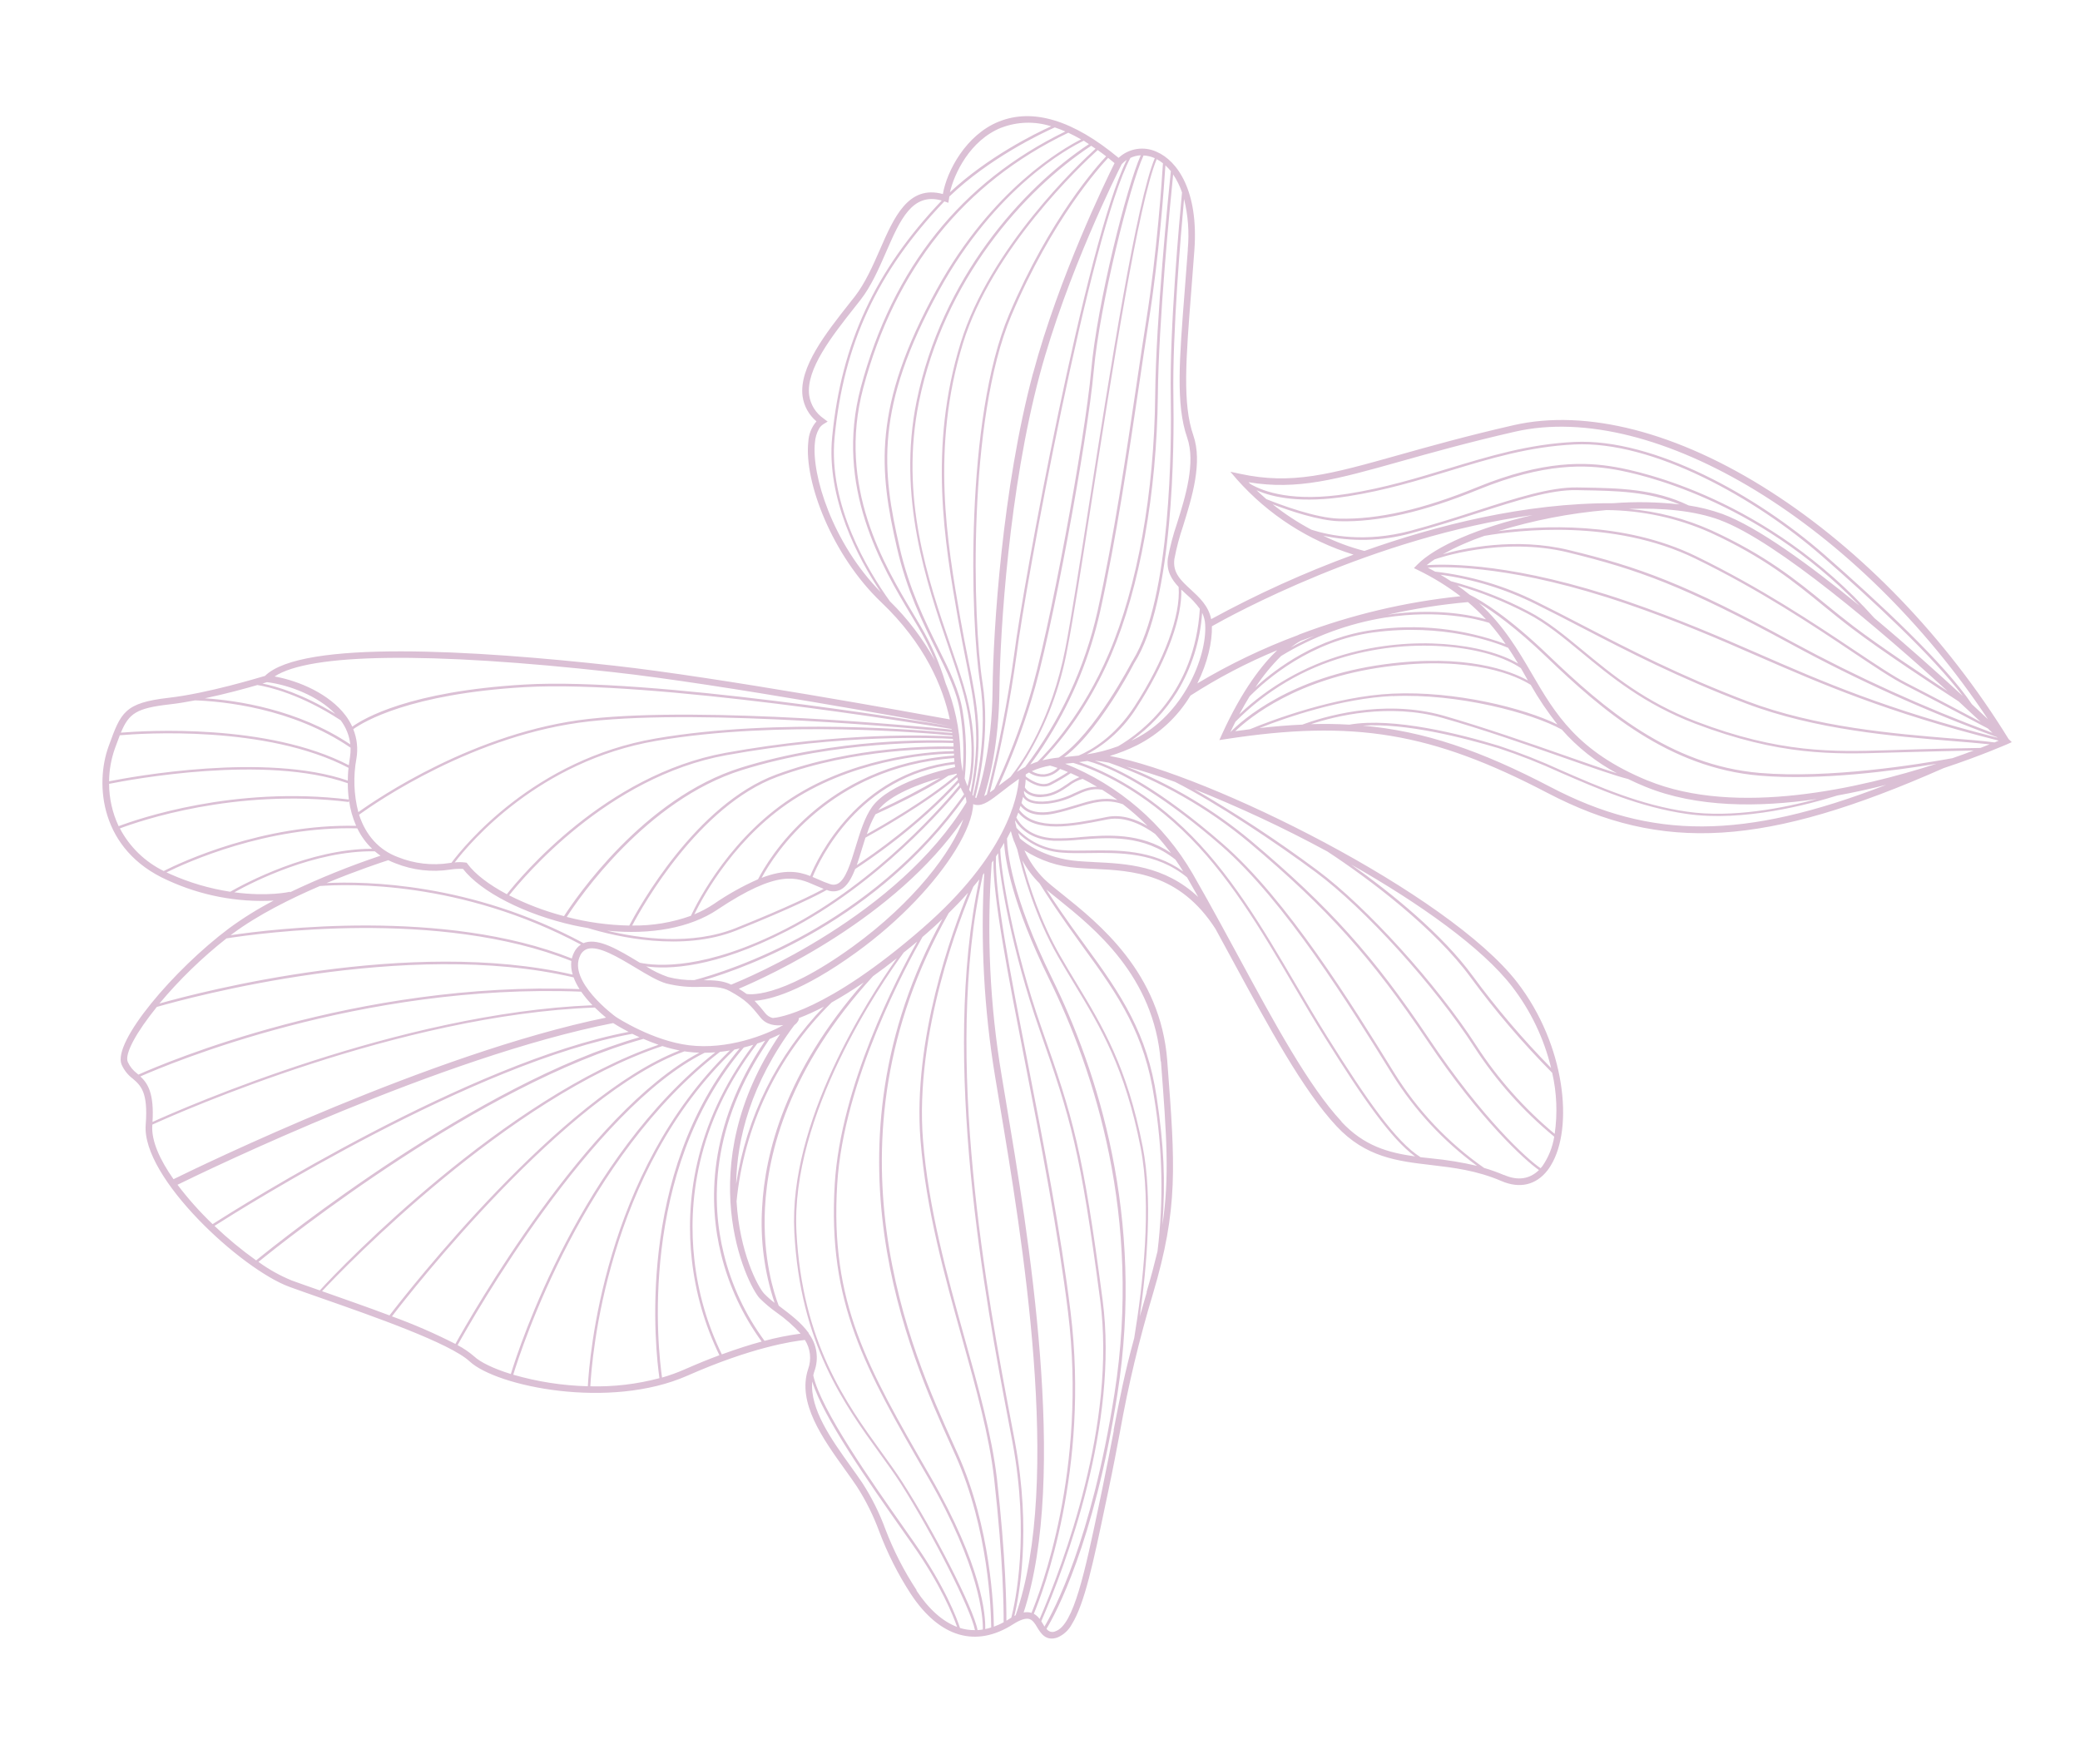 <?xml version="1.0" encoding="UTF-8"?> <svg xmlns="http://www.w3.org/2000/svg" width="1539" height="1305" viewBox="0 0 1539 1305" fill="none"><g clip-path="url(#clip0_3_1715)"><path d="M1119.77 314.603C1085.12 322.533 1057.28 330.356 1034.91 336.646C983.965 350.955 955.911 358.824 917.572 350.553L910.34 349.01L915.179 354.655C938.32 380.748 968.174 400.008 1001.5 410.342C965.238 423.606 930.023 439.559 896.145 458.067C894.23 448.246 887.3 441.933 881.129 436.223C873.83 429.536 867.52 423.757 868.936 413.563C870.513 405.207 872.689 396.975 875.446 388.931C881.914 368.114 889.946 342.208 882.937 322.042C874.843 298.844 877.462 265.55 881.43 215.156C882.172 205.685 882.986 195.53 883.734 184.969C886.886 141.579 871.334 118.965 855.738 112.295C851.137 110.172 846.008 109.465 841.003 110.264C835.999 111.063 831.347 113.333 827.64 116.784C793.994 88.834 764.18 79.808 738.976 89.99C714.75 99.764 700.562 126.535 697.634 143.561C672.031 136.544 661.375 160.987 651.052 184.658C645.728 196.855 640.098 209.456 632.645 219.144L628.682 224.166C611.076 246.485 591.117 271.747 593.815 293.066C594.797 300.355 598.47 307.015 604.114 311.738C600.449 315.991 598.319 321.351 598.065 326.958C594.848 356.396 615.756 411.05 651.982 445.517C684.402 476.345 697.632 508.182 702.773 532.252C677.963 527.704 530.57 500.921 454.386 492.487C351.408 481.059 223.348 473.158 196.055 500.062C191.168 501.431 153.836 512.925 124.782 516.261C91.975 519.985 89.403 527.287 80.632 551.401L80.303 552.322C70.309 579.81 73.683 628.86 124.055 651.26C148.583 662.556 175.491 667.721 202.459 666.309C190.908 672.302 179.84 679.182 169.355 686.885C128.695 717.358 83.166 770.859 89.946 787.545C91.755 791.691 94.607 795.299 98.225 798.018C104.134 803.12 109.709 807.951 107.805 832.143C104.74 871.401 178.755 939.117 214.15 952.057C220.548 954.4 228.334 957.113 237.443 960.311C275.446 973.595 332.88 993.644 347.52 1007.25C367.384 1025.71 450.952 1043.22 508.635 1017.76C556.043 996.826 586.457 992.293 595.555 991.346C597.578 994.516 598.845 998.107 599.26 1001.84C599.675 1005.58 599.226 1009.36 597.948 1012.89C589.675 1037.7 608.655 1064.17 625.394 1087.52C628.482 1091.86 631.424 1095.82 634.055 1099.86C640.754 1110.31 646.29 1121.46 650.564 1133.11C656.648 1149.26 664.455 1164.71 673.85 1179.19C695.135 1211.49 722.124 1219.43 749.832 1201.54C754.74 1198.43 758.649 1197.13 761.296 1197.72C763.944 1198.32 765.784 1201.11 767.458 1204.03C770.143 1208.4 773.828 1214.48 782.45 1211.46C787.046 1209.47 790.82 1205.96 793.14 1201.53C802.576 1186.24 809.048 1155.38 817.725 1114.01L819.971 1103.39C823.58 1086.28 826.345 1071.82 828.72 1059.05C834.844 1024.71 842.96 990.754 853.025 957.353C871.934 893.838 869.545 862.243 863.738 785.958L863.67 784.857C858.705 719.656 813.074 683.215 785.812 661.402C780.568 657.212 776.014 653.592 772.886 650.595C766.624 644.428 761.564 637.151 757.965 629.136C769.656 636.665 783.061 641.12 796.934 642.086C800.861 642.417 804.933 642.596 809.248 642.809C837.541 644.152 872.764 645.831 899.324 687.193C903.471 694.749 907.566 702.324 911.604 709.766C938.596 759.5 964.067 806.636 988.896 833.191C1010.47 856.26 1033.94 859.007 1058.83 861.929C1075.42 863.876 1092.57 865.878 1110.92 873.78C1124.4 879.604 1136.52 876.778 1145.02 865.848C1145.89 864.723 1146.69 863.543 1147.41 862.315C1164.58 834.476 1158.24 773.001 1122.64 726.864C1071.86 661.017 894.519 572.895 821.152 559.277C828.162 557.203 834.974 554.513 841.508 551.238C857.773 542.93 871.39 530.248 880.827 514.622C901.153 501.497 922.641 490.259 945.019 481.05C934.142 491.42 919.145 510.213 904.074 543.41L902.2 547.536L906.691 546.855C1001.43 532.212 1059.3 541.853 1144.81 586.559C1230.32 631.265 1306.75 626.339 1438.04 568.313C1466.16 558.988 1484.57 550.775 1485.25 550.549L1488.54 549.054L1486.16 546.757C1440.11 471.955 1377.56 406.926 1309.96 363.634C1241.26 319.616 1173.76 302.239 1119.77 314.603ZM929.713 362.688C941.652 367.997 962.773 372.644 997.699 367.111C1024.95 362.801 1049 355.508 1072.18 348.438C1102.59 339.19 1131.29 330.446 1164.92 328.823C1223.02 325.995 1298.95 368.404 1348.41 411.663C1384.81 443.5 1429.9 485.197 1452.27 514.903C1434.47 498.52 1411.27 477.702 1386.82 457.229C1307.61 368.834 1213.61 348.703 1195.11 345.518C1173.63 341.813 1142.63 340.16 1092.95 360.478C1052.78 376.905 1019.38 384.489 990.786 383.698C973.469 383.235 947.53 373.492 936.998 369.299C934.567 367.17 932.119 364.988 929.713 362.688ZM969.811 535.806C987.893 529.802 1027.57 519.854 1067.58 531.215C1097.4 539.671 1130.54 551.301 1157.16 560.62C1178.46 568.095 1195.47 574.071 1204.61 576.33C1208.63 578.287 1212.85 580.199 1217.36 582.027C1255.17 597.542 1301.17 597.468 1344.33 591.139C1320.29 597.665 1281.98 605.373 1248.37 600.525C1213.99 595.667 1182.85 582.012 1155.34 570.013C1140.25 563.071 1124.79 556.977 1109.03 551.758C1081.03 543.237 1031.04 530.442 998.398 536.124C989.064 535.574 979.543 535.469 969.693 535.764L969.811 535.806ZM1132.6 506.715C1138.44 516.963 1145.05 526.755 1152.37 536.004C1127.67 523.855 1076.66 511.04 1030.35 513.177C987.608 515.126 940.425 533.067 924.812 539.518C921.249 539.957 917.627 540.462 913.928 540.982C924.666 530.716 959.808 502.043 1024.96 493.314C1090.11 484.586 1122.87 500.527 1132.49 506.625L1132.6 506.715ZM1030.43 515.025C1078.45 512.806 1133.3 527.404 1155.57 539.755C1167.13 552.889 1180.96 563.849 1196.39 572.117C1186.88 569.136 1173.41 564.43 1157.77 558.945C1131.11 549.595 1097.95 538.086 1068.07 529.474C1022.71 516.613 977.874 530.768 963.612 536.095C953.418 536.54 942.866 537.406 931.863 538.654C951.433 530.901 992.632 516.654 1030.32 514.935L1030.43 515.025ZM1219.26 577.557C1167.18 556.181 1150.77 528.186 1133.42 498.446C1123.16 480.872 1112.64 462.937 1094.35 446.138C1105.06 452.612 1121.8 464.529 1144.43 486.234C1185.47 525.648 1234.89 568.156 1301.98 573.842C1346.92 577.712 1402.4 570.123 1432.84 565.047C1376.58 583.119 1284.94 604.452 1219.15 577.467L1219.26 577.557ZM941.65 373.107C954.068 377.839 975.652 385.181 990.838 385.615C1019.7 386.42 1053.36 378.773 1093.76 362.255C1143 342.123 1173.68 343.779 1194.92 347.401C1212.57 350.441 1299.27 368.995 1375.84 448.136C1338.83 417.8 1300.39 389.868 1274.43 380.246C1266.33 377.34 1257.96 375.227 1249.45 373.937C1223.88 361.615 1198.21 361.164 1171.04 360.697L1166.88 360.63C1147.23 360.334 1122.11 368.344 1093.04 377.732C1077.43 382.794 1061.15 387.986 1043.75 392.671C1010.21 401.576 984.009 396.335 970.284 391.889C960.141 386.496 950.518 380.178 941.538 373.017L941.65 373.107ZM1272.74 384.844C1314.89 400.45 1393 467.628 1441.1 511.389C1421.85 498.746 1390.78 478.081 1371.25 463.239C1364.27 457.937 1357.55 452.472 1351.04 447.162C1329.08 429.173 1306.31 410.699 1266.4 392.433C1247.04 383.725 1226.34 378.343 1205.18 376.512C1230.27 375.568 1254.11 377.894 1272.6 384.75L1272.74 384.844ZM1188.62 377.372C1215.1 377.573 1241.25 383.237 1265.44 394.008C1305.08 412.163 1327.78 430.652 1349.61 448.498C1356.12 453.783 1362.84 459.273 1369.84 464.579C1393.07 482.226 1432.59 508.177 1449.22 518.937C1455.37 524.595 1460.86 529.711 1465.53 534.092C1452.06 526.93 1429 514.74 1410.66 505.351C1400.7 500.272 1387.78 491.55 1371.19 480.498C1342.49 461.309 1303.13 434.982 1254.82 411.461C1201.13 385.341 1139.5 388.813 1108.45 392.958C1134.54 384.932 1161.42 379.707 1188.62 377.372ZM1098.32 396.439C1123.27 392.125 1193.82 383.788 1254.16 413.154C1302.44 436.647 1341.67 462.905 1370.3 482.083C1386.83 493.152 1399.78 501.878 1409.98 507.041C1431.39 518.03 1459.32 532.843 1470.78 538.927L1474.24 542.219C1423.6 523.417 1374.34 501.071 1326.85 475.348C1247.06 431.822 1212.59 419.509 1160.9 406.969C1121.25 397.272 1082.4 405.798 1067.55 410.025C1077.39 404.611 1087.69 400.065 1098.32 396.439ZM1160.45 408.766C1211.98 421.358 1246.33 433.629 1325.97 476.961C1374.76 503.432 1425.42 526.295 1477.54 545.366L1477.96 545.772C1395.73 524.923 1347.87 504.044 1301.59 483.834C1272.49 471.139 1242.4 458.104 1203.89 444.849C1121.34 416.636 1071.25 417.024 1055.55 418.153C1057.55 416.521 1059.65 415.004 1061.82 413.608L1061.8 413.754C1062.34 413.506 1110.79 396.588 1160.45 408.742L1160.45 408.766ZM1099.43 458.168C1088.13 454.984 1062.19 449.68 1026.78 454.773C1046.34 450.343 1066.18 447.228 1086.15 445.451C1090.84 449.407 1095.27 453.646 1099.43 458.144L1099.43 458.168ZM1025.12 456.87C1064.79 450.816 1092.74 457.916 1101.82 460.787C1106.19 465.787 1110.27 471.043 1114.02 476.528C1082.78 464.962 1049.16 461.352 1016.18 466.025C974.914 471.581 944.349 494.401 928.896 508.515C934.415 500.155 940.781 492.384 947.892 485.325C971.54 470.914 997.771 461.241 1025.12 456.845L1025.12 456.87ZM1016.41 467.869C1067.47 460.994 1105.51 474.879 1115.89 479.273C1118.47 483.136 1120.9 487.027 1123.24 490.904C1097.9 476.06 1045.35 469.553 994.734 484.205C965.622 492.535 938.945 507.739 916.953 528.534C919.522 523.712 922.077 519.335 924.571 515.222C937.026 502.644 969.842 474.089 1016.42 467.845L1016.41 467.869ZM1302.04 571.841C1235.54 566.214 1186.44 523.924 1145.61 484.739C1116.05 456.373 1096.65 444.603 1087.37 439.992C1084.52 437.679 1081.52 435.369 1078.29 433.102C1096.17 438.279 1113.49 445.222 1129.99 453.829C1143.77 460.911 1156.48 471.416 1169.98 482.552C1191.73 500.51 1216.37 520.885 1254.18 535.333C1316.78 559.238 1357.05 558.033 1395.98 556.861C1423.41 556.049 1447.48 555.505 1460.33 555.238C1455.65 557.057 1450.37 558.916 1444.62 560.932C1419.24 565.58 1353.67 576.209 1302.04 571.841ZM1395.81 555.076C1357.06 556.223 1316.99 557.431 1254.81 533.686C1217.3 519.355 1192.78 499.094 1171.14 481.227C1157.58 470.007 1144.77 459.44 1130.81 452.258C1112.62 442.715 1093.42 435.249 1073.56 430.002C1071.11 428.39 1068.53 426.81 1065.85 425.216C1090.3 428.551 1114.05 435.862 1136.14 446.859C1147.52 452.461 1158.9 458.361 1170.88 464.594C1204.29 481.918 1242.17 501.535 1291.89 520.445C1343.36 539.998 1401.67 544.74 1444.21 548.197C1454.65 549.052 1463.98 549.8 1472.12 550.678C1470.12 551.486 1467.86 552.382 1465.36 553.344C1454.74 553.481 1427.45 554.039 1395.81 555.076ZM1444.35 546.356C1401.91 542.839 1343.7 538.16 1292.51 518.696C1242.9 499.853 1205.08 480.242 1171.69 462.946C1159.63 456.703 1148.25 450.802 1136.95 445.211C1113.43 433.443 1088.03 425.898 1061.9 422.921C1060.13 421.944 1058.31 420.967 1056.43 419.99C1072.62 418.929 1122.14 418.882 1203.39 446.663C1241.81 459.807 1271.87 472.911 1300.91 485.6C1347.53 505.931 1395.74 526.958 1478.89 547.962C1477.99 548.356 1476.94 548.778 1475.78 549.259C1466.73 548.104 1456.27 547.246 1444.36 546.283L1444.35 546.356ZM978.348 396.155C1000.04 401.018 1022.59 400.457 1044.01 394.519C1061.53 389.85 1077.7 384.593 1093.46 379.552C1122.38 370.244 1147.36 362.189 1166.7 362.614L1170.88 362.709C1195.78 363.126 1219.48 363.549 1242.78 373.192C1226.44 371.341 1209.97 371.04 1193.59 372.293C1128.37 371.983 1062.74 388.682 1009.51 407.604C998.751 404.83 988.315 400.936 978.372 395.984L978.348 396.155ZM887.763 450.433C884.022 512.047 845.057 541.767 827.306 552.109C819.799 554.894 812.026 556.905 804.109 558.109C819.171 549.997 831.863 538.113 840.941 523.622C842.27 521.602 843.553 519.55 844.808 517.52C863.937 486.535 874.726 456.405 874.032 436.188C875.3 437.409 876.599 438.585 877.87 439.782C881.585 442.921 884.907 446.497 887.763 450.433ZM752.124 612.483C751.522 610.066 751.182 608.257 751.01 607.364L751.062 607C754.363 612.279 762.396 621.154 779.63 622.027C786.128 622.16 792.628 621.886 799.091 621.205C820.288 619.512 846.332 617.437 869.712 635.973C871.657 638.728 873.571 641.703 875.425 644.743C852.888 628.509 826.862 628.875 805.457 629.224C798.363 629.338 791.691 629.462 785.782 628.924C779.366 628.529 773.091 626.874 767.315 624.053C761.539 621.232 756.377 617.3 752.124 612.483ZM728.256 645.9C725.354 696.232 728.045 746.732 736.279 796.474C737.245 802.465 738.34 808.946 739.496 815.882C755.916 913.711 786.411 1095.39 751.469 1195.05L750.531 1195.53C753.957 1181.31 763.283 1132.71 751.001 1066.92L747.998 1051.09C731.317 963.373 696.715 781.407 727.219 647.267L728.256 645.9ZM744.352 815.08L741.111 795.669C732.387 743.706 729.923 690.888 733.769 638.344L735.011 636.584C734.842 665.015 745.888 721.624 758.534 786.422C770.077 845.309 782.997 912.031 790.267 970.935C804.542 1087.64 769.422 1178.36 763.191 1193.28C762.899 1193.24 762.631 1193.2 762.36 1193.01C760.724 1192.67 759.037 1192.66 757.398 1192.98C790.716 1091.46 760.635 912.121 744.352 815.08ZM738.507 631.174C739.693 650.195 748.776 703.649 769.056 761.514C792.578 828.593 799.333 850.733 814.05 962.016C826.022 1053.01 786.967 1156.65 769.235 1197.78C768.095 1196.2 766.63 1194.89 764.938 1193.92C771.245 1178.81 806.44 1087.73 792.12 970.651C784.909 911.681 771.871 844.917 760.379 786.013C747.282 718.968 735.871 660.72 736.919 633.629L738.507 631.174ZM771.692 1201.48L770.497 1199.57L770.548 1199.21C788.204 1158.44 827.985 1053.71 815.823 961.77C801.081 850.311 794.309 828.118 770.731 760.907C749.333 699.883 740.423 643.973 740.112 628.424C741.115 626.78 742.061 625.177 742.956 623.592C743.672 636.096 748.662 668.258 776.346 724.514C809.699 792.313 845.15 900.448 824.589 1031.18C807.503 1139.78 779.716 1191.79 772.812 1203.4L771.692 1201.48ZM682.689 686.669C610.894 749.085 575.11 752.959 571.804 753.161C569.637 752.655 567.702 751.439 566.308 749.705C563.809 746.475 561.137 743.381 558.305 740.438C569.208 739.721 593.014 733.981 633.624 704.568C666.82 680.532 692.435 652.497 706.896 629.064C715.202 615.626 719.807 603.6 720.067 594.904C720.696 595.191 721.362 595.385 722.047 595.482C727.507 596.378 733.032 592.073 741.374 585.586C745.058 582.708 749.156 579.541 753.918 576.245C752.966 589.656 744.775 632.68 682.665 686.666L682.689 686.669ZM678.54 696.7C663.947 722.82 621.989 803.592 617.633 876.06C612.309 964.168 640.035 1012.22 685.946 1091.84L686.549 1092.84C725.225 1159.88 727.368 1196.55 727.212 1205.56C725.891 1205.77 724.675 1205.94 723.298 1206.02C720.315 1189.53 690.533 1132.13 667.779 1096.69C663.181 1089.52 657.841 1082.14 652.192 1074.32C626.103 1038.23 593.611 993.329 589.315 911.626C584.736 825.244 651.709 727.887 668.667 704.707C671.876 702.209 675.133 699.543 678.515 696.697L678.54 696.7ZM688.119 1091.92L687.516 1090.92C641.779 1011.65 614.085 963.724 619.455 876.168C624.086 799.299 671.278 712.94 682.564 693.176L685.842 690.365C689.881 686.85 693.684 683.369 697.251 679.92C604.3 849.517 673.57 1002.82 703.499 1069.02L706.902 1076.57C731.625 1131.81 733.31 1191.93 733.382 1204.07C731.933 1204.54 730.461 1204.93 728.971 1205.24C729.303 1195.34 726.892 1159.15 688.119 1091.92ZM708.719 1075.83L705.317 1068.28C675.178 1001.63 605.06 846.424 701.941 675.547C707.19 670.385 711.946 665.376 716.263 660.479C704.609 688.824 675.126 769.177 681.087 843.499C685.219 894.914 698.811 943.522 711.955 990.555C722.267 1027.41 731.994 1062.25 735.562 1093.94C742.4 1154.67 742.662 1191.12 742.593 1200.22C740.264 1201.48 737.843 1202.57 735.352 1203.48C735.212 1189.72 733.135 1130.44 708.719 1075.83ZM566.16 769.903C522.836 834.159 524.404 891.24 533.571 928.109C539.308 951.32 549.498 973.199 563.578 992.533C555.187 994.795 545.439 997.883 534.079 1002.01C523.24 979.804 516.344 955.889 513.698 931.329C509.335 891.913 513.911 832.476 560.35 772.009C562.355 771.35 564.391 770.645 566.16 769.903ZM509.804 773.325C482.955 770.027 456.748 753.051 455.661 752.302C454.575 751.554 419.845 725.832 429.293 706.949C429.802 705.773 430.558 704.72 431.511 703.861C432.463 703.003 433.59 702.359 434.813 701.974C443.071 699.593 457.373 708.213 470.101 715.842C478.66 720.996 486.76 725.886 493.261 727.673C501.584 729.716 510.16 730.535 518.718 730.105C526.973 730.031 534.111 729.948 540.024 733.265C552.094 739.932 555.257 743.554 562.644 752.785C567.142 758.382 573.893 759.113 579.559 758.375C566.588 765.82 538.166 776.812 509.804 773.325ZM540.076 777.181C446.501 867.727 435.96 1006.1 434.942 1025.61C416.257 1025.13 397.71 1022.26 379.756 1017.06C385.884 997.066 432.127 855.575 532.706 778.199C535.226 777.935 537.66 777.584 540.076 777.181ZM465.037 763.451C347.552 785.796 177.111 892.941 157.312 905.648C147.887 896.649 139.199 886.909 131.331 876.524C154.144 865.334 326.985 781.798 453.67 756.908C455.379 757.993 459.444 760.503 465.165 763.42L465.037 763.451ZM467.748 764.827C469.467 765.665 471.256 766.538 473.169 767.404C352.711 801.831 208.473 917.021 189.527 932.478C178.649 924.722 168.343 916.194 158.691 906.959C180.307 893.17 351.158 785.934 467.87 764.844L467.748 764.827ZM423.627 721.033C303.386 693.299 148.802 733.745 117.946 742.458C132.789 724.724 149.427 708.569 167.594 694.252C190.454 690.636 324.725 671.804 422.738 710.984C422.35 714.373 422.695 717.805 423.749 721.05L423.627 721.033ZM287.221 636.363C288.978 637.245 290.782 638.03 292.625 638.715C305.474 643.85 319.465 645.45 333.142 643.349C336.26 642.857 339.421 642.688 342.574 642.846C355.784 659.895 388.459 676.619 424.433 684.58C428.023 685.361 431.675 686.05 435.045 686.626C456.475 693.127 504.871 704.383 545.01 688.324C587.129 671.428 605.883 661.724 611.66 658.447C611.976 658.492 612.293 658.537 612.585 658.752C614.126 659.306 615.765 659.537 617.399 659.431C619.033 659.325 620.628 658.883 622.084 658.134C626.75 655.693 630.009 650.026 632.751 642.922C640.809 637.734 678.683 612.574 709.383 578.957L710.023 580.759C701 591.887 650.301 651.926 581.449 687.197C521.772 717.81 485.956 714.882 473.461 712.273L472.316 711.59C458.174 703.067 443.552 694.253 433.223 697.234C432.715 697.381 432.217 697.559 431.732 697.768C348.345 652.791 269.35 651.947 241.59 653.333C264.277 643.912 282.974 637.773 287.343 636.38L287.221 636.363ZM265.673 602.755C277.902 593.891 351.089 543.058 436.146 533.694C523.202 524.067 683.393 539.536 704.475 541.647L704.552 542.328C685.94 540.491 576.045 530.741 485.188 546.355C394.946 561.833 343.155 626.084 333.999 638.335C333.585 638.276 333.14 638.437 332.685 638.497C319.785 640.519 306.577 639.012 294.464 634.137C280.307 628.887 270.608 617.915 265.673 602.755ZM263.727 561.176C264.978 553.861 264.166 546.342 261.383 539.46C269.01 533.989 303.146 513.311 388.373 508.362C482.439 502.901 684.649 536.092 704.082 539.334L704.169 539.768C681.324 537.482 522.563 522.265 435.91 531.85C351.83 541.153 279.079 590.832 265.121 600.866C261.767 587.895 261.291 574.348 263.727 561.176ZM197.537 504.687C213.695 506.673 235.274 514.759 248.123 528.209C223.943 513.405 204.451 507.773 194.19 505.703L197.537 504.687ZM658.535 445.004C642.117 422.193 612.693 373.505 617.514 323.579C624.191 254.541 649.294 200.609 698.728 149L701.685 150.038L702.195 146.959L702.411 145.427C731.903 117.023 770.657 98.634 780.438 94.261C783.002 95.095 785.612 96.134 788.256 97.276C711.392 134.59 660.522 198.127 636.922 286.58C617.234 360.354 652.888 419.597 674.06 454.988C676.075 458.299 677.899 461.385 679.538 464.196C684.124 472.077 688.187 480.25 691.699 488.664C682.851 472.564 671.687 457.847 658.563 444.983L658.535 445.004ZM764.349 276.109C741.661 360.746 734.859 466.16 734.42 510.032C733.975 554.474 724.853 583.351 722.365 590.416C722.079 590.337 721.803 590.223 721.544 590.077C723.631 582.161 733.06 543.727 726.922 504.929C719.763 458.941 715.59 310.647 748.277 233.451C778.436 162.199 814.193 122.847 819.913 116.808C821.477 118.046 823.078 119.364 824.656 120.679C818.743 132.644 783.579 204.528 764.402 276.092L764.349 276.109ZM546.524 731.554C568.498 722.255 662.388 679.558 712.735 606.198C704.731 629.452 676.635 667.307 630.662 700.577C575.344 740.588 552.587 735.388 552.372 735.332C550.708 734.105 548.824 732.846 546.583 731.488L546.524 731.554ZM541.07 728.501C534.876 725.418 527.931 725.18 520.577 725.208C554.251 715.355 649.538 680.521 714.279 589.472L714.425 589.667C714.826 590.926 715.05 592.235 715.092 593.556C664.276 677.443 552.725 723.698 541.129 728.435L541.07 728.501ZM717.014 584.351C719.418 576.306 725.489 548.809 712.916 506.869C710.227 497.955 706.904 488.257 703.39 477.986C686.552 428.795 665.557 367.555 679.969 297.203C698.434 207.132 757.572 140.62 807.398 107.846C808.443 108.539 809.525 109.312 810.59 110.033C798.109 121.392 732.378 183.599 710.858 253.467C686.746 331.304 699.001 401.505 708.836 457.893C710.813 469.212 712.836 479.321 714.603 488.254C721.443 522.438 726.04 545.439 718.151 586.149C717.781 585.601 717.443 585.007 717.073 584.285L717.014 584.351ZM713.348 587.629C644.16 685.541 539.172 718.384 513.713 725.106C507.2 725.235 500.699 724.475 494.39 722.847C488.67 720.883 483.207 718.237 478.122 714.966C493.995 717.209 528.237 716.516 582.296 688.755C649.87 654.098 700.144 595.661 710.822 582.658C711.56 584.365 712.404 586.026 713.348 587.629ZM818.493 115.615C812.227 122.172 776.631 161.795 746.624 232.672C713.792 310.195 717.966 459.009 725.153 505.15C730.965 542.389 722.461 579.192 720.015 588.77L719.507 588.152C727.949 545.981 723.37 522.685 716.309 487.775C714.539 478.867 712.516 468.758 710.536 457.463C700.749 401.256 688.631 331.322 712.51 253.899C734.179 183.853 800.605 121.472 812.164 111.025C814.287 112.515 816.379 114.051 818.482 115.688L818.493 115.615ZM805.762 106.597C755.763 139.719 696.715 206.467 678.23 296.685C663.728 367.495 685.67 431.697 701.739 478.423C705.257 488.669 708.559 498.34 711.226 507.226C722.817 545.926 718.399 572.094 715.897 581.713C715.09 579.833 714.383 577.911 713.78 575.956C715.503 559.353 714.99 542.594 712.256 526.125C709.946 511.188 702.686 496.493 694.264 479.475C684.164 459.045 672.711 435.894 665.514 404.587C652.552 348.178 647.04 301.605 694.81 214.856C736.723 138.617 790.822 109.348 801.895 104.091C803.11 104.982 804.429 105.838 805.752 106.67L805.762 106.597ZM647.758 602.448C656.385 598.507 684.15 585.487 701.76 573.86C704.335 573.207 706.341 572.722 707.804 572.383L707.958 573.049C686.514 591.601 651.084 611.774 641.381 617.175C642.992 612.06 645.13 607.124 647.758 602.448ZM649.686 599.52C658.388 587.85 680.757 579.798 695.744 575.491C680.777 584.288 665.363 592.303 649.565 599.503L649.686 599.52ZM640.349 619.734C646.327 616.436 685 594.935 708.299 575.033L708.827 576.918C680.234 608.451 645.127 632.664 633.928 640.037C635.257 636.255 636.506 632.165 637.761 628.026C638.671 625.277 639.515 622.469 640.349 619.734ZM706.701 567.538C696.652 569.765 657.852 579.34 645.252 596.983C639.743 604.689 636.357 615.82 633.072 626.594C629.43 638.483 625.712 650.734 619.865 653.802C618.982 654.242 618.017 654.495 617.032 654.544C616.046 654.592 615.061 654.436 614.139 654.084C611.162 653.081 608.243 651.915 605.395 650.591C603.989 649.996 602.611 649.379 601.205 648.783C606.425 636.1 635.603 573.715 706.43 565.416L706.701 567.538ZM530.68 673.051C575.906 642.951 589.254 648.831 603.392 655.096C605.334 655.941 607.345 656.821 609.44 657.638C602.37 661.451 583.623 670.933 544.405 686.626C511.766 699.701 473.477 694.414 449.152 688.545C481.693 691.804 510.583 686.46 530.728 673.058L530.68 673.051ZM706.19 563.596C634.456 571.99 604.82 635.154 599.49 648.095C590.614 644.657 580.625 642.948 563.514 649.46C572.867 632.127 613.6 567.752 705.96 560.835L706.19 563.596ZM705.846 559.008C608.799 566.23 568.155 636.298 560.883 650.503C549.342 655.608 538.308 661.79 527.929 668.966C523.445 671.92 518.682 674.429 513.71 676.458C520.398 662.692 545.223 617.057 590.759 589.332C638.839 560.131 693.83 557.582 705.829 557.542L705.846 559.008ZM705.694 555.687C693.427 555.863 638.047 558.357 589.815 587.76C541.582 617.163 516.388 666.467 511.197 677.542C497.265 682.538 482.543 684.979 467.741 684.747C475.7 669.722 517.131 596.193 575.036 574.781C632.941 553.368 693.187 553.87 705.681 554.196L705.694 555.687ZM705.522 552.338C692.583 551.998 632.111 551.688 574.362 573.048C514.65 595.123 472.404 671.787 465.603 684.767C449.98 684.46 434.447 682.314 419.325 678.376C428.405 664.378 478.138 591.848 548.904 569.748C619.67 547.648 691.726 549.272 705.496 549.705L705.522 552.338ZM705.174 547.948C690.774 547.401 618.843 545.943 548.24 567.943C475.997 590.479 425.534 665.014 417.321 677.795C403.272 674.133 389.657 668.974 376.711 662.406C387.343 649.024 449.364 574.758 537.147 558.759C623.96 542.945 691.905 545.899 705.057 546.666L705.174 547.948ZM704.842 544.849C690.9 544.045 623.154 541.268 536.751 556.991C447.821 573.2 385.19 648.621 375.016 661.571C361.85 654.575 351.534 646.742 345.91 639.1L345.307 638.271L344.309 638.13C341.692 637.769 339.039 637.753 336.419 638.082C347.803 623.243 398.7 563.034 485.407 548.148C576.771 532.456 687.497 542.473 704.712 544.186L704.842 544.849ZM589.64 756.625C589.922 756.31 590.177 755.973 590.404 755.616C590.86 754.906 591.091 754.073 591.064 753.229C597.421 750.782 603.625 747.956 609.642 744.765C574.934 780.73 552.236 826.557 544.668 875.944C545.256 842.438 555.586 801.502 587.689 758.482C588.419 757.937 589.089 757.317 589.689 756.632L589.64 756.625ZM544.954 889.033C550.381 833.196 575.277 781.044 615.291 741.694C622.357 737.731 630.267 732.895 639.089 726.873C580.91 792.925 565.918 853.495 563.877 893.593C562.424 917.409 565.567 941.283 573.134 963.916C570.372 961.825 567.775 959.526 565.366 957.038C560.607 951.875 547.15 926.208 545.003 889.04L544.954 889.033ZM860.467 120.828C859.698 133.123 856.056 187.185 848.158 236.75C845.827 251.305 843.42 267.636 840.837 285.033C833.392 335.258 824.113 397.752 812.081 452.141C802.719 493.954 784.461 533.263 758.545 567.398C757.389 568.028 756.228 568.683 755.061 569.386L752.331 571.134C754.454 568.234 756.865 564.704 759.445 560.504C774.296 535.701 784.559 508.43 789.745 479.994C794.007 458.27 800.191 418.906 807.303 373.322C823.001 273.483 842.468 149.616 855.834 117.767C857.494 118.629 859.062 119.657 860.516 120.835L860.467 120.828ZM874.565 142.492C872.825 160.778 865.286 243.289 866.252 293.388C866.872 327.66 866.639 442.288 838.116 488.616L837.474 489.642C837.173 490.195 809.686 543.243 783.389 560.465C779.312 560.895 775.267 561.583 771.278 562.524C783.313 549.949 793.945 536.105 802.988 521.235C810.286 509.398 816.698 497.037 822.169 484.254C843.337 434.629 855.889 364.783 856.699 292.633C857.2 238.127 865.874 150.046 868.019 129.064C870.812 133.226 873.03 137.745 874.613 142.499L874.565 142.492ZM866.284 126.76C864.593 143.117 855.281 235.896 854.727 292.528C854.06 364.376 841.556 434.054 820.471 483.443C801.417 528.133 776.103 555.267 767.736 563.512C765.915 564.098 764.125 564.812 762.301 565.597C765.715 561.118 770.544 554.358 776.003 545.429C793.724 516.79 806.552 485.404 813.96 452.556C826.002 398.093 835.284 335.575 842.733 285.326C845.316 267.929 847.737 251.501 850.053 237.043C857.683 189.027 861.37 136.931 862.288 122.35C863.786 123.722 865.179 125.204 866.454 126.784L866.284 126.76ZM775.517 594.554C782.622 593.698 789.522 591.609 795.907 588.381C802.464 585.388 807.901 582.931 815.46 584.272C819.111 586.55 822.877 589.067 826.801 591.878C816.08 589.545 806.999 592.305 796.201 595.617C791.168 597.138 785.976 598.736 780.064 599.984C764.269 603.334 758.063 597.52 755.818 594.077C756.271 592.454 756.686 590.925 757.014 589.483C757.302 589.988 757.643 590.46 758.031 590.892C760.999 594.14 766.881 595.393 775.517 594.554ZM760.024 584.699C759.324 584.088 758.738 583.359 758.292 582.544C758.619 580.234 758.897 578.264 758.929 576.631C762.755 579.429 770.76 584.108 777.553 580.677C782.62 578.09 787.523 575.196 792.236 572.01C794.248 572.89 796.37 573.859 798.646 574.975C795.509 576.249 792.552 577.924 789.847 579.958C784.793 583.387 779.079 587.268 771.691 587.712C766.507 588.022 762.503 587.009 759.975 584.692L760.024 584.699ZM790.166 571.197C785.801 574.067 781.285 576.7 776.635 579.083C770.142 582.333 761.85 576.696 758.919 574.421L758.93 572.935C759.722 572.426 760.535 571.946 761.341 571.514C764.658 573.758 768.611 574.873 772.612 574.694C777.11 574.29 781.295 572.229 784.355 568.912C786.112 569.483 788.04 570.251 790.166 571.197ZM799.05 619.388C792.661 620.057 786.237 620.325 779.815 620.192C761.715 619.296 754.459 609.489 752.004 604.9L753.451 601.16C766.137 616.821 794.828 611.126 815.963 606.893L819.435 606.218C833.1 603.535 846.694 611.187 854.712 617.008C858.69 621.366 862.613 626.113 866.407 631.065C843.711 615.776 819.2 617.721 799.056 619.339L799.05 619.388ZM848.912 610.954C840.785 606.259 830.052 602.261 819.095 604.409L815.619 605.108C794.516 609.295 765.773 615.008 754.147 599.051L755.07 596.204C758.241 600.125 765.311 605.094 780.324 601.832C786.316 600.546 791.557 598.954 796.618 597.412C808.611 593.724 818.422 590.719 830.759 594.968C837.158 599.874 843.225 605.198 848.919 610.906L848.912 610.954ZM795.073 586.725C788.877 589.876 782.176 591.918 775.274 592.758C765.362 593.838 761.134 591.604 759.302 589.633C758.341 588.622 757.755 587.314 757.64 585.925L757.75 585.147C758.028 585.47 758.325 585.777 758.639 586.066C760.461 587.502 762.555 588.555 764.795 589.161C767.036 589.768 769.375 589.915 771.673 589.595C779.587 589.126 785.522 585.078 790.771 581.503C793.801 579.089 797.278 577.296 801.002 576.226C804.364 577.916 807.935 579.885 811.718 582.106C805.584 581.934 800.598 584.182 795.067 586.774L795.073 586.725ZM782.47 568.199C779.808 570.865 776.299 572.518 772.547 572.874C769.333 573.018 766.148 572.214 763.387 570.563C767.714 568.605 772.275 567.215 776.959 566.428C777.804 566.597 779.7 567.237 782.476 568.15L782.47 568.199ZM878.897 184.583C878.135 195.242 877.335 205.3 876.596 214.746C872.591 265.755 869.913 299.462 878.364 323.653C884.845 342.281 877.156 367.342 870.812 387.457C867.975 395.76 865.745 404.259 864.14 412.885C862.806 422.322 866.867 428.725 872.071 434.249C873.713 455.319 861.438 488.761 839.386 522.683C824.697 545.266 807.216 555.1 798.095 559.02C795.366 559.354 792.748 559.604 790.154 559.858C789.223 559.949 788.287 560.065 787.356 560.157C802.421 548.964 817.265 527.743 827.187 511.656C834.188 500.242 838.719 491.554 839.169 490.65C868.539 444.838 868.816 328.133 868.203 293.465C867.347 246.805 873.817 171.858 876.078 147.246C879.087 159.429 880.017 172.032 878.831 184.524L878.897 184.583ZM854.421 117.046C840.993 148.986 821.488 273.12 805.814 373.137C798.653 418.713 792.47 458.077 788.256 479.809C778.039 532.073 757.022 563.064 747.695 574.77C744.458 577.116 741.534 579.357 738.968 581.351C748.435 560.654 756.53 539.357 763.199 517.597C777.914 470.756 804.823 324.448 809.247 274.516C813.649 225.796 836.055 136.48 846.114 115.029C848.815 115.153 851.471 115.764 853.955 116.831C854.007 116.814 854.167 116.911 854.355 116.987L854.421 117.046ZM844.045 114.91C833.704 137.834 811.777 224.464 807.338 274.32C802.9 324.177 776.074 470.248 761.369 517.016C754.407 539.874 745.816 562.204 735.661 583.836L732.411 586.279C740.895 552.382 747.537 518.051 752.308 483.436C758.394 434.929 806.583 172.304 836.402 116.807C838.776 115.682 841.348 115.034 843.972 114.9L844.045 114.91ZM833.619 118.398C803.524 179.19 756.555 435.289 750.535 483.16C745.674 518.388 738.873 553.319 730.16 587.797C729.5 588.249 728.851 588.629 728.229 588.988C731.702 578.29 739.109 550.833 739.504 510.081C739.94 466.407 746.715 361.535 769.265 277.35C789.33 202.488 827.062 127.196 829.928 121.498C830.999 120.331 832.196 119.285 833.498 118.381L833.619 118.398ZM740.952 94.461C752.751 89.946 765.739 89.585 777.773 93.438C765.633 98.867 730.671 116.253 702.858 142.265C706.052 128.452 717.629 103.817 740.827 94.469L740.952 94.461ZM602.965 327.427C603.21 323.825 604.248 320.321 606.004 317.165C606.808 315.788 607.935 314.628 609.288 313.784L612.383 311.914L609.514 309.722C606.602 307.742 604.136 305.174 602.275 302.186C600.414 299.197 599.198 295.853 598.707 292.368C596.262 273.119 615.534 248.678 632.561 227.12L636.523 222.099C644.515 211.941 650.137 199.041 655.575 186.563C665.943 162.749 674.936 142.164 696.807 148.356C647.503 200.108 622.473 254.223 615.719 323.276C611.332 368.55 634.779 412.796 651.646 438.052C615.893 401.816 600.361 351.123 602.965 327.427ZM699.62 505.362C695.179 490.627 688.974 476.482 681.139 463.232C679.504 460.396 677.631 457.303 675.644 453.971C654.549 418.74 619.218 360.014 638.723 287.008C662.303 198.702 713.341 135.213 790.435 98.204C793.535 99.635 796.678 101.295 799.873 103.111C786.5 109.879 733.971 139.815 693.105 214.094C645.1 301.454 650.636 348.379 663.623 405.138C670.866 436.65 682.382 459.885 692.517 480.419C700.859 497.301 708.084 511.892 710.358 526.552C712.716 541.207 713.38 556.084 712.336 570.89C711.313 566.168 710.737 561.36 710.616 556.531C710.022 538.958 706.299 521.631 699.62 505.362ZM453.855 497.299C532.105 505.876 686.047 534.106 703.79 537.358C681.032 533.571 481.64 501.002 388.297 506.441C302.993 511.404 269.11 531.522 260.65 537.62C259.282 534.655 257.598 531.847 255.625 529.245C243.718 513.521 221.65 503.803 203.173 500.473C229.061 483.342 317.299 482.044 453.855 497.299ZM190.433 506.809C199.292 508.26 222.518 513.651 252.057 532.883C256.002 538.083 258.468 544.252 259.193 550.736C220.338 524.68 174.947 518.166 151.575 516.624C167.157 513.368 181.859 509.319 190.433 506.809ZM125.361 521.131C131.441 520.452 137.872 519.401 144.306 518.152C164.2 518.83 216.098 523.584 259.396 553.171C259.463 555.589 259.304 558.009 258.921 560.397C258.646 562.343 258.378 564.24 258.109 566.137C197.952 534.962 107.541 540.567 89.427 542.051C95.398 527.737 100.976 523.936 125.361 521.131ZM84.933 553.993L85.262 553.072C86.512 549.677 87.609 546.656 88.659 543.976C104.095 542.635 197.012 536.168 257.908 568.093C257.454 571.304 257.407 574.448 257.346 577.515C196.496 556.512 97.989 574.593 80.717 578.031C80.788 569.841 82.213 561.719 84.933 553.993ZM80.724 579.918C96.748 576.7 196.529 558.03 257.342 579.474C257.346 583.501 257.607 587.524 258.123 591.517C173.135 581.069 101.567 606.033 87.796 611.232C83.17 601.437 80.756 590.747 80.724 579.918ZM88.702 612.898C102.609 607.62 173.663 582.955 258.064 593.345L258.243 592.08C259.102 598.598 260.878 604.962 263.517 610.984C194.378 609.45 133.665 638.081 121.127 644.396C107.252 637.593 95.898 626.564 88.702 612.898ZM123.194 645.408C138.012 638.075 197.326 611.082 264.372 612.842C267.088 618.502 270.806 623.624 275.347 627.962C228.728 628.023 181.456 653.443 170.336 659.736C155.053 657.396 140.154 653.013 126.04 646.703C125.049 646.34 124.161 645.768 123.194 645.408ZM173.247 660.221C187.404 652.299 232.944 629.115 277.318 629.829C278.677 630.984 280.1 632.063 281.579 633.06C258.713 640.708 236.338 649.749 214.58 660.134L214.482 659.772C214.347 659.853 198.062 663.505 173.355 660.162L173.247 660.221ZM236.514 655.518C257.572 653.93 341.072 651.366 429.797 698.809C427.604 700.287 425.849 702.326 424.716 704.715C424.003 706.115 423.46 707.596 423.1 709.125C328.588 671.532 201.047 687.37 170.633 691.903L172.216 690.713C190.703 676.928 215.012 664.809 236.611 655.532L236.514 655.518ZM94.515 785.611C92.085 779.611 100.926 763.619 116.028 744.965C139.48 738.207 300.707 694.16 424.402 723.102C425.556 726.147 427.034 729.059 428.812 731.788C263.748 725.677 121.19 786.627 102.396 795.035C102.089 794.744 101.78 794.477 101.445 794.206C98.435 791.982 96.049 789.022 94.515 785.611ZM103.845 796.381C125.21 786.997 266.699 727.285 430.011 733.669C432.528 737.224 435.317 740.579 438.352 743.704C295.975 749.433 136.432 819.344 112.843 830.051C114.147 808.703 109.201 801.355 103.845 796.381ZM112.666 832.358L112.711 832.042C132.804 822.875 295.681 750.632 440.121 745.418C443.217 748.46 446.135 751.006 448.406 752.865C320.002 779.199 147.655 862.929 128.386 872.411C118.185 857.97 111.823 843.775 112.705 832.438L112.666 832.358ZM215.835 947.334C207.112 943.754 198.852 939.138 191.233 933.587C211.769 916.891 356.171 801.948 476.078 768.609C479.565 770.119 483.302 771.614 487.258 772.967C373.41 811.926 253.086 936.424 236.648 954.691C228.576 951.888 221.597 949.438 215.835 947.334ZM238.279 955.269C255.052 937.272 376.323 811.693 490.079 773.911C494.278 775.25 498.551 776.342 502.877 777.184C414.624 811.275 301.915 955.331 288.192 973.188C271.69 966.962 254.312 960.958 239.083 955.556L238.279 955.269ZM290.005 973.891C305.23 954.014 418.897 809.324 506.439 777.811C507.364 777.942 508.289 778.073 509.214 778.203C511.941 778.589 514.702 778.731 517.446 778.821C434.011 822.921 347.96 974.441 336.96 994.295C321.746 986.529 306.064 979.714 290.005 973.891ZM350.828 1003.52C347.073 1000.28 342.962 997.481 338.574 995.168C349.668 975.178 437.467 820.606 521.361 778.878C524.021 778.857 526.691 778.763 529.306 778.537C429.848 856.592 384.093 996.565 377.968 1016.54C365.144 1012.57 355.456 1007.85 350.828 1003.52ZM436.781 1025.59C437.827 1005.9 448.464 866.492 543.399 776.51C544.699 776.272 545.957 775.978 547.215 775.685C469.46 869.037 485.226 1000.66 487.91 1019.62C471.242 1024.06 454.021 1026.09 436.775 1025.64L436.781 1025.59ZM489.839 1019.15C487.004 999.498 471.54 867.495 550.347 774.962C552.742 774.357 555.071 773.694 557.357 772.975C511.934 833.288 507.469 892.295 511.845 931.613C514.531 956.288 521.45 980.318 532.3 1002.65C524.388 1005.57 515.808 1009.06 506.558 1013.13C501.103 1015.53 495.49 1017.55 489.759 1019.19L489.839 1019.15ZM565.687 992.012C551.501 972.745 541.26 950.871 535.549 927.644C526.343 890.695 524.924 833.264 569.433 768.703C572.231 767.536 574.736 766.327 577.161 765.156C510.294 863.694 552.572 950.219 561.984 960.405C565.911 964.328 570.165 967.908 574.701 971.108C581.144 975.634 587.068 980.855 592.366 986.678C583.305 987.867 574.333 989.657 565.51 992.037L565.687 992.012ZM598.398 986.34L598.439 986.048C598.367 986.031 598.294 986.021 598.22 986.017C592.794 978.552 584.762 972.48 577.608 967.054L576.173 965.958C572.842 957.375 564.113 930.937 566.005 893.646C568.073 852.658 583.791 790.107 645.983 722.191C651.509 718.234 657.389 713.88 663.57 708.973C642.065 739.375 583.374 830.311 587.729 911.774C592.086 993.932 624.744 1039.06 650.98 1075.34C656.609 1083.13 661.923 1090.5 666.529 1097.63C690.385 1135.28 718.415 1190.67 721.385 1206.03C717.643 1206.07 713.916 1205.54 710.332 1204.46C708.022 1197.44 699.179 1173.74 676.639 1141.53L669.697 1131.62C644.512 1095.81 607.132 1042.62 601.753 1017.6C601.897 1016.58 602.215 1015.56 602.555 1014.56C604.268 1009.88 604.77 1004.84 604.012 999.909C603.255 994.979 601.262 990.32 598.221 986.364L598.398 986.34ZM678.29 1176.59C668.943 1162.4 661.169 1147.24 655.106 1131.37C650.712 1119.39 645.011 1107.94 638.105 1097.21C635.439 1093.24 632.494 1089.12 629.361 1084.76C615.092 1064.83 599.169 1042.56 600.971 1022.08C609.001 1048.54 642.764 1096.58 668.13 1132.69L675.076 1142.57C696.288 1172.76 705.262 1195.36 708.161 1203.66C697.455 1199.64 687.232 1190.63 677.991 1176.6L678.29 1176.59ZM744.636 1199.12C744.691 1188.36 744.201 1152.29 737.606 1093.71C733.812 1061.86 724.064 1027 713.717 990.035C700.608 943.107 687.043 894.477 682.919 843.361C676.578 764.173 710.704 678.026 720.147 656.017C721.698 654.177 723.145 652.372 724.613 650.595C695.5 784.733 729.632 964.4 746.187 1051.43L749.19 1067.26C761.984 1135.75 751.21 1185.46 748.266 1196.8L747.151 1197.49C746.269 1198.11 745.355 1198.6 744.435 1199.14L744.636 1199.12ZM824.16 1058.11C821.716 1070.84 818.954 1085.28 815.425 1102.35L813.2 1113C802.739 1162.77 794.469 1202.14 781.096 1206.8C779.947 1207.39 778.619 1207.54 777.368 1207.21C776.116 1206.88 775.031 1206.1 774.32 1205.02C780.576 1194.67 809.274 1142.54 826.755 1031.49C847.385 900.441 811.816 791.744 778.372 723.709C748.319 662.603 745.274 629.501 745.078 620.344C746.091 618.453 747.044 616.628 747.917 614.841C748.495 617.081 749.285 619.748 750.319 622.623C750.381 622.708 750.453 622.785 750.535 622.852C751.136 624.574 751.848 626.386 752.627 628.258C756.758 645.587 766.107 678.537 782.869 707.698C786.998 714.856 791.123 721.69 795.108 728.282C814.271 759.965 832.363 789.909 843.893 848.72C852.361 891.941 845.65 950.853 839.205 989.957C832.098 1015.82 828.354 1035.28 823.958 1058.13L824.16 1058.11ZM848.534 955.924C846.632 962.354 844.917 968.338 843.32 974.016C848.709 935.88 852.894 886.236 845.495 848.45C833.983 789.344 815.737 759.254 796.473 727.408C792.436 720.834 788.429 714.041 784.276 706.88C770.042 682.145 761.206 654.699 756.361 636.451C759.768 642.75 764.082 648.517 769.164 653.566C774.219 661.723 784.318 677.241 801.081 700.25C828.529 737.619 847.024 765.586 853.993 812.217C860.202 849.782 861.024 888.039 856.437 925.833C854.198 934.993 851.586 945.043 848.332 955.945L848.534 955.924ZM858.977 785.211L859.069 786.315C863.106 839.453 865.467 870.722 860.059 906.35C862.47 873.474 861.106 847.109 855.835 811.832C848.803 764.771 830.186 736.613 802.595 699.025C789.059 680.59 779.812 666.954 774.231 658.128C776.804 660.302 779.725 662.65 782.96 665.241C809.4 686.541 853.977 722.188 858.775 785.232L858.977 785.211ZM809.734 637.792C805.467 637.586 801.423 637.386 797.569 637.065C772.798 635.053 758.332 623.557 754.651 620.258C754.176 618.876 753.704 617.643 753.375 616.282C762.143 624.843 773.683 629.993 785.914 630.804C791.927 631.306 798.648 631.189 805.735 631.124C828.134 630.767 855.509 630.344 878.287 649.092C881.039 653.872 883.804 658.728 886.542 663.605C861.628 640.288 833.262 638.934 809.532 637.813L809.734 637.792ZM992.695 829.858C968.284 803.685 942.987 756.895 916.184 707.412C912.106 699.889 907.991 692.287 903.827 684.678C896.823 671.855 889.723 659.019 882.564 646.596C861.144 609.567 827.859 580.829 788.083 565.023C788.991 564.928 789.874 564.829 790.802 564.762L794.105 564.41C805.613 567.847 838.76 579.999 874.613 613.942C908.471 646.015 933.19 688.108 957.083 728.845C964.75 741.886 972.652 755.382 980.639 768.095C1008.64 812.936 1029.29 842.571 1047.02 855.57C1027.08 852.753 1009.36 847.917 992.497 829.855L992.695 829.858ZM1051.06 856.142C1032.95 844.751 1011.71 814.46 981.986 766.996C974.02 754.31 966.115 740.838 958.468 727.825C934.443 686.971 909.721 644.728 875.685 612.505C843.074 581.626 812.607 568.613 798.384 563.824C800.403 563.597 802.478 563.319 804.611 562.992C829.285 569.555 864.918 592.056 903.402 625.477C950.885 666.744 998.551 743.785 1030.17 794.867C1046.57 821.217 1067.86 844.191 1092.89 862.549C1081.86 859.988 1070.67 858.15 1059.4 857.047C1056.59 856.725 1053.88 856.391 1051.06 856.142ZM1112.86 869.365C1108.05 867.319 1103.13 865.554 1098.11 864.081C1071.43 845.414 1048.82 821.524 1031.65 793.861C1000.06 742.783 952.312 665.606 904.582 624.155C858.131 583.853 827.58 568.62 810.031 562.766C813.196 563.04 816.653 563.528 820.378 564.228C858.332 577.599 893.58 597.662 924.446 623.465C982.606 672.467 1014.56 708.142 1056.09 769.927C1095.04 828.172 1128.26 858.468 1138.69 865.648C1131.86 872.323 1122.99 873.749 1112.87 869.268L1112.86 869.365ZM1141.09 862.935C1140.69 863.425 1140.27 863.811 1139.88 864.277C1130.12 857.763 1097 827.704 1057.56 768.893C1015.96 706.851 983.883 671.16 925.591 622.039C897.976 599.014 866.896 580.489 833.499 567.149C844.164 569.872 856.285 573.718 869.419 578.477C899.786 593.783 944.705 623.847 973.583 645.293C1009.95 672.288 1061.44 729.081 1090.82 774.611C1107.01 799.625 1126.97 821.999 1149.98 840.947C1148.73 848.821 1145.71 856.309 1141.15 862.844L1141.09 862.935ZM882.595 583.465C916.684 596.964 949.93 612.498 982.154 629.983C1013.97 650.828 1061.73 686.998 1088.18 723.184C1106.5 748.156 1126.66 771.734 1148.48 793.725C1151.87 808.539 1152.49 823.849 1150.32 838.887C1127.82 820.184 1108.28 798.186 1092.37 773.64C1062.89 727.971 1011.2 670.952 974.683 643.836C945.247 621.912 914.552 601.728 882.755 583.388L882.595 583.465ZM1118.79 729.892C1132.54 747.727 1142.38 768.254 1147.67 790.138C1126.71 768.831 1107.31 746.051 1089.61 721.973C1067.42 691.548 1030.06 661.015 999.785 639.644C1050.75 668.602 1096.8 701.356 1118.79 729.892ZM839.37 546.868L837.028 547.976C850.621 538.329 862.147 526.067 870.93 511.909C881.719 494.158 888.075 474.075 889.461 453.352C890.803 456.078 891.574 459.049 891.728 462.082C893.086 486.04 875.614 528.844 839.37 546.868ZM885.899 505.614C893.552 490.298 896.986 474.783 896.692 463.33C909.355 456.139 1015.72 397.219 1134.09 381.053C1094.75 390.104 1062.01 404.034 1048.53 417.882L1046.18 420.303L1049.22 421.799C1060.3 427.173 1070.82 433.646 1080.61 441.12C1039.86 445.319 999.843 454.799 961.551 469.32L960.221 469.951C934.413 479.558 909.536 491.495 885.899 505.614ZM972.468 470.441C965.689 473.427 959.831 476.395 955.041 479.018C957.36 477.182 959.827 475.539 962.415 474.106C965.692 472.882 969.042 471.669 972.468 470.441ZM914.128 533.94C936.557 511.175 964.514 494.612 995.269 485.869C1047.57 470.734 1101.82 478.327 1125.31 494.323L1128.97 500.745L1130.48 503.439C1117.77 496.383 1084.89 483.377 1024.48 491.46C954.691 500.824 918.939 532.933 910.639 541.41L910.493 541.389C911.734 538.761 912.873 536.318 914.128 533.94ZM1147.25 582.265C1095.64 555.275 1053.96 540.926 1008.4 536.844C1040.23 534.768 1083.4 545.929 1108.61 553.485C1124.29 558.657 1139.67 564.706 1154.67 571.604C1182.28 583.593 1213.56 597.293 1248.18 602.185C1290.04 608.225 1339.05 594.933 1359.37 588.551C1371.91 586.28 1384.11 583.564 1395.65 580.63C1289.81 621.613 1221.63 621.207 1147.25 582.265ZM1471.18 532.386C1467.63 529.056 1463.55 525.229 1459.01 521.015C1439.05 491.08 1389.24 444.821 1349.77 410.292C1300 366.767 1223.56 324.136 1164.95 326.967C1130.95 328.588 1102.14 337.44 1071.63 346.65C1048.49 353.698 1024.54 360.981 997.411 365.284C956.923 371.693 935.198 363.935 925.102 358.067L923.82 356.77C959.916 362.813 989.368 354.547 1036.23 341.372C1058.54 335.099 1086.34 327.294 1120.85 319.396C1224.76 295.603 1375.6 388.316 1471.06 532.368L1471.18 532.386Z" fill="#DBC0D5"></path></g><defs><clipPath id="clip0_3_1715"><rect width="1120.51" height="1395.35" fill="white" transform="translate(0 1109.49) rotate(-81.956)"></rect></clipPath></defs></svg> 